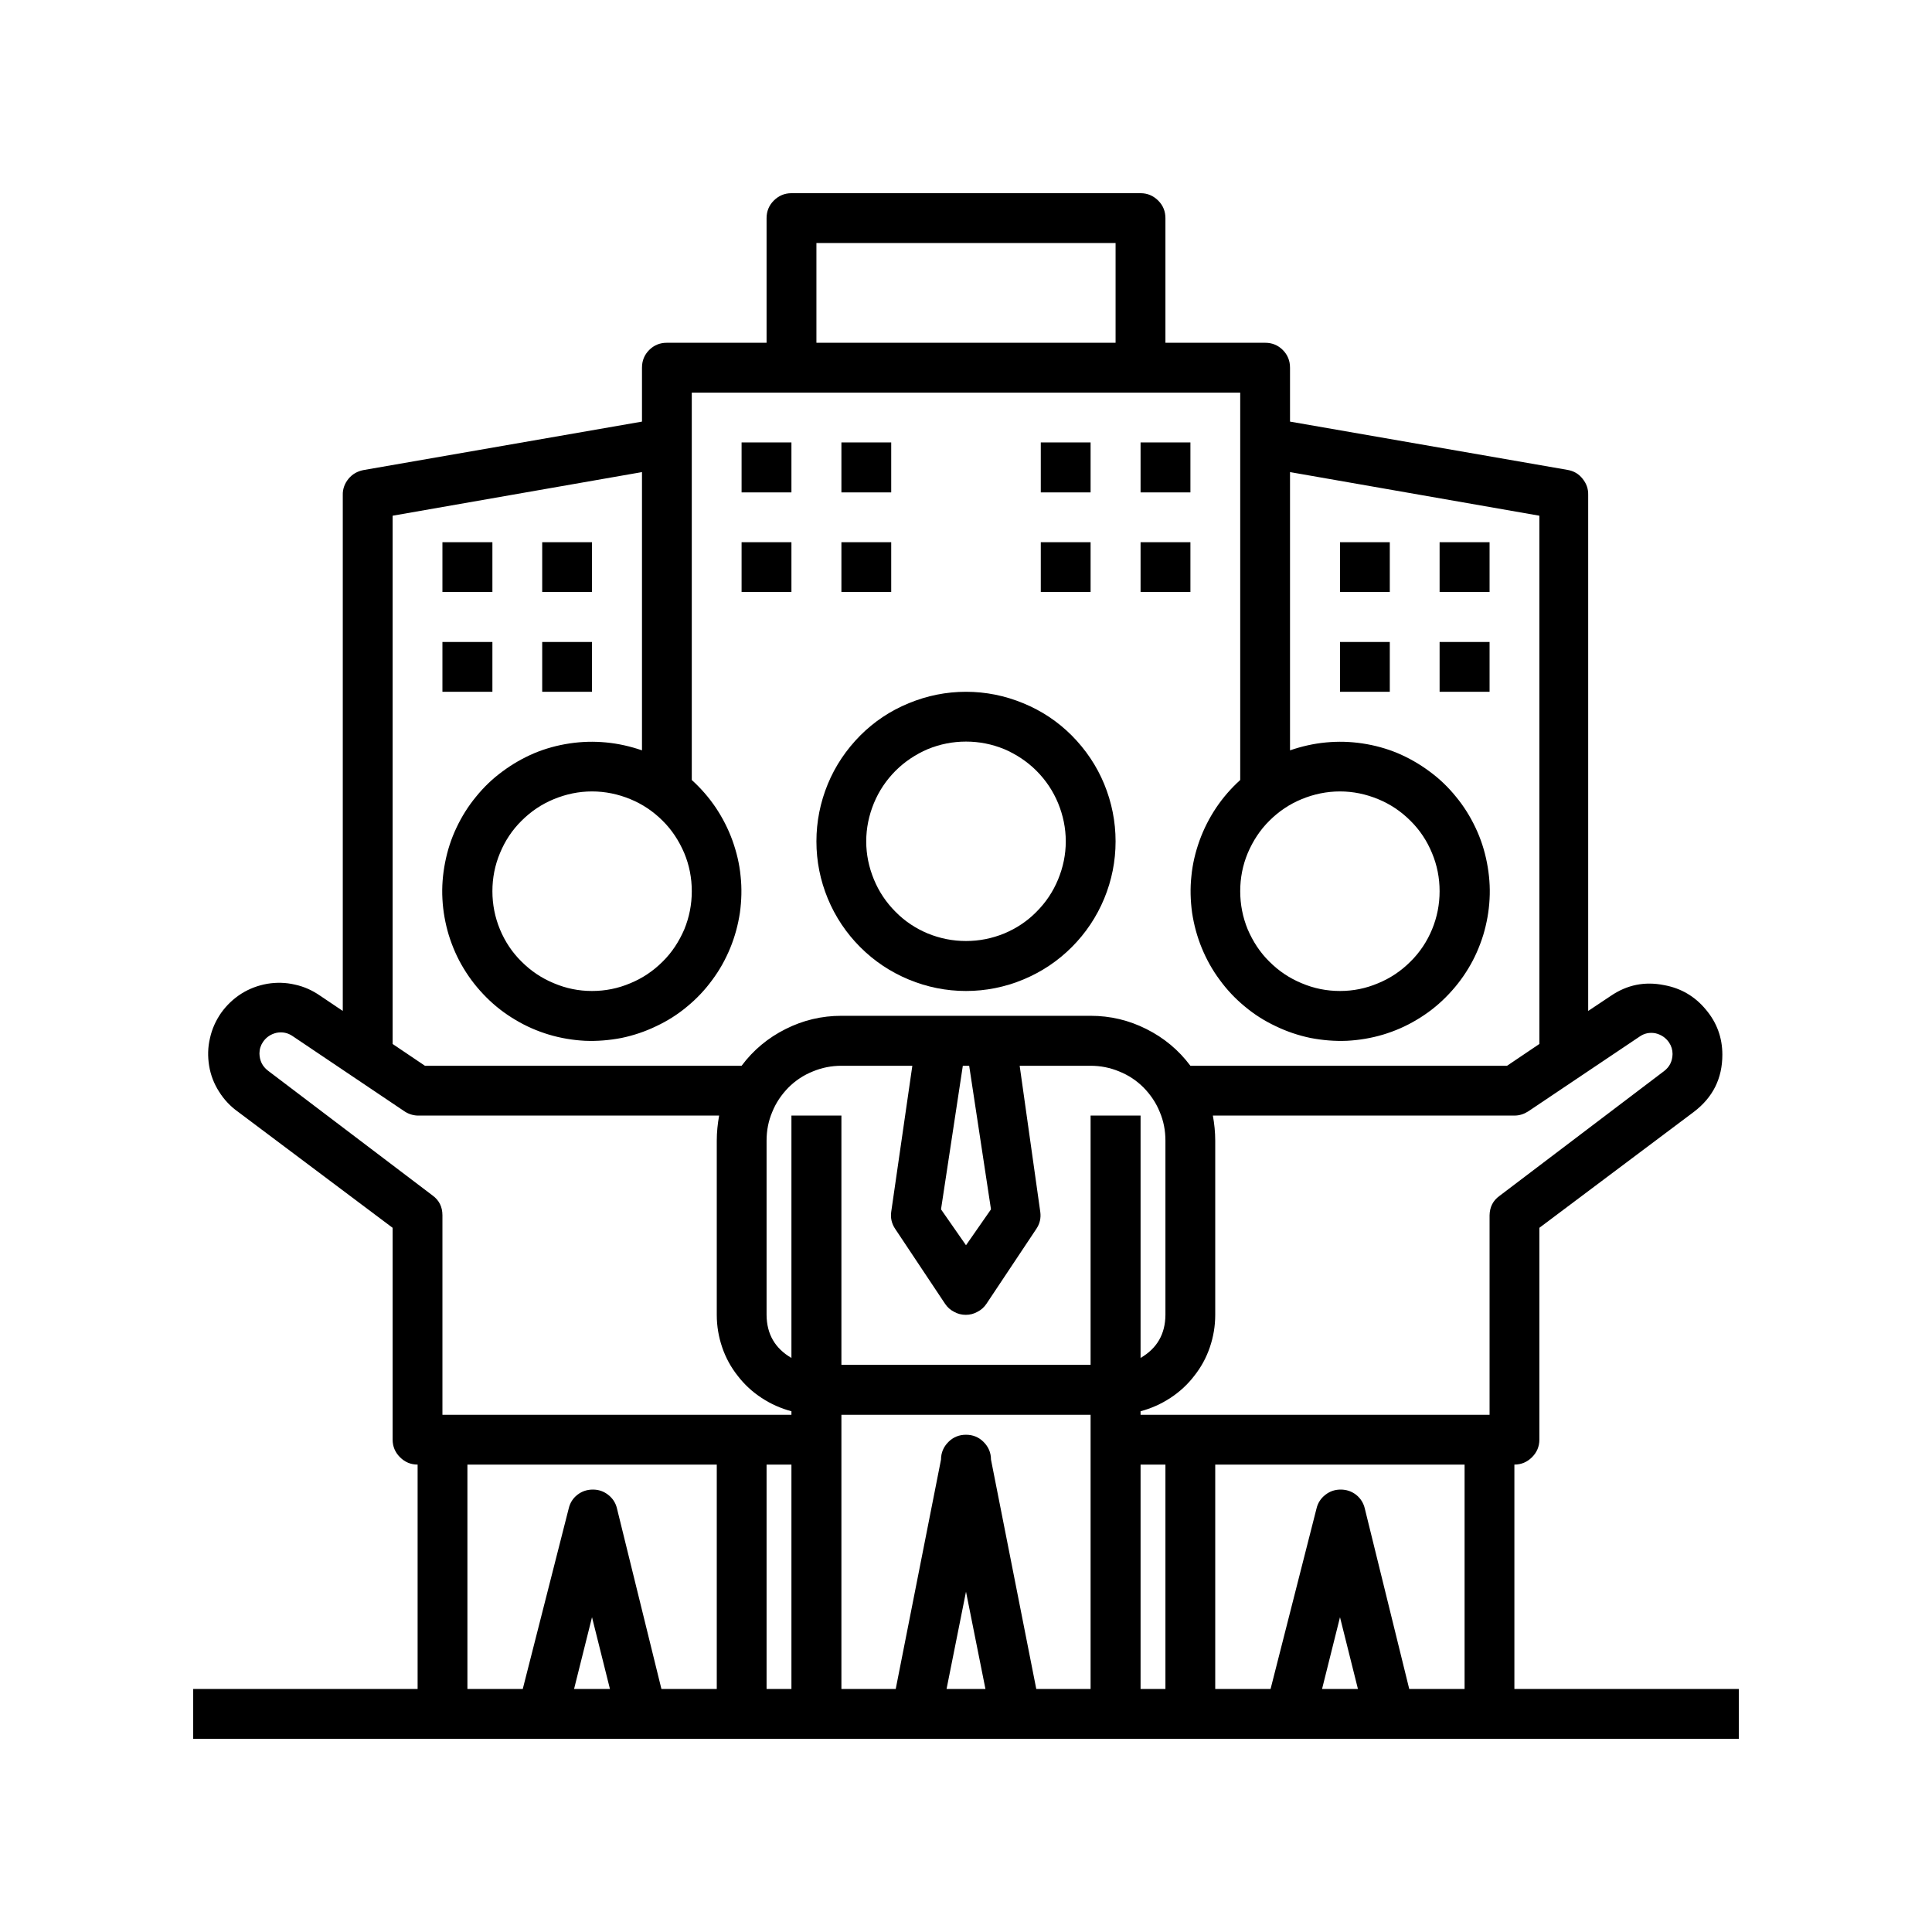<svg xmlns="http://www.w3.org/2000/svg" xmlns:xlink="http://www.w3.org/1999/xlink" width="60" zoomAndPan="magnify" viewBox="0 0 45 45" height="60" preserveAspectRatio="xMidYMid meet" version="1.0"><defs><clipPath id="fcf3592b61"><path d="M 4.5 4.5 L 40.5 4.5 L 40.5 40.5 L 4.5 40.5 Z M 4.5 4.5 " clip-rule="nonzero"/></clipPath></defs><path fill="#000000" d="M 22.5 23.082 C 22.961 23.082 23.406 22.992 23.832 22.816 C 24.262 22.637 24.637 22.387 24.965 22.059 C 25.289 21.734 25.543 21.355 25.719 20.93 C 25.895 20.504 25.984 20.059 25.984 19.598 C 25.984 19.137 25.895 18.691 25.719 18.262 C 25.543 17.836 25.289 17.461 24.965 17.133 C 24.637 16.805 24.262 16.555 23.832 16.379 C 23.406 16.203 22.961 16.113 22.5 16.113 C 22.039 16.113 21.594 16.203 21.168 16.379 C 20.738 16.555 20.363 16.805 20.035 17.133 C 19.711 17.461 19.457 17.836 19.281 18.262 C 19.105 18.691 19.016 19.137 19.016 19.598 C 19.016 20.059 19.105 20.504 19.281 20.93 C 19.457 21.355 19.711 21.734 20.035 22.059 C 20.363 22.387 20.738 22.637 21.168 22.816 C 21.594 22.992 22.039 23.082 22.5 23.082 Z M 22.5 17.273 C 22.809 17.273 23.105 17.332 23.391 17.449 C 23.672 17.57 23.926 17.738 24.141 17.953 C 24.359 18.172 24.527 18.422 24.645 18.707 C 24.762 18.992 24.824 19.289 24.824 19.598 C 24.824 19.906 24.762 20.199 24.645 20.484 C 24.527 20.77 24.359 21.02 24.141 21.238 C 23.926 21.457 23.672 21.625 23.391 21.742 C 23.105 21.859 22.809 21.918 22.5 21.918 C 22.191 21.918 21.895 21.859 21.609 21.742 C 21.328 21.625 21.074 21.457 20.859 21.238 C 20.641 21.02 20.473 20.77 20.355 20.484 C 20.238 20.199 20.176 19.906 20.176 19.598 C 20.176 19.289 20.238 18.992 20.355 18.707 C 20.473 18.422 20.641 18.172 20.859 17.953 C 21.074 17.738 21.328 17.57 21.609 17.449 C 21.895 17.332 22.191 17.273 22.5 17.273 Z M 22.5 17.273 " fill-opacity="1" fill-rule="nonzero"/><g clip-path="url(#fcf3592b61)"><path fill="#000000" d="M 35.273 34.113 C 35.434 34.113 35.57 34.055 35.684 33.941 C 35.797 33.828 35.855 33.691 35.855 33.531 L 35.855 28.598 L 39.453 25.898 C 39.895 25.562 40.117 25.121 40.117 24.566 C 40.117 24.168 39.988 23.816 39.73 23.512 C 39.477 23.207 39.152 23.016 38.758 22.945 C 38.309 22.855 37.898 22.938 37.52 23.195 L 36.992 23.547 L 36.992 11.527 C 36.996 11.383 36.949 11.258 36.859 11.148 C 36.77 11.035 36.652 10.969 36.512 10.945 L 30.047 9.82 L 30.047 8.566 C 30.047 8.402 29.992 8.266 29.879 8.152 C 29.766 8.039 29.629 7.984 29.469 7.984 L 27.145 7.984 L 27.145 5.082 C 27.145 4.922 27.09 4.785 26.977 4.672 C 26.863 4.559 26.727 4.5 26.566 4.5 L 18.434 4.5 C 18.273 4.5 18.137 4.559 18.023 4.672 C 17.91 4.785 17.855 4.922 17.855 5.082 L 17.855 7.984 L 15.531 7.984 C 15.371 7.984 15.234 8.039 15.121 8.152 C 15.008 8.266 14.953 8.402 14.953 8.566 L 14.953 9.82 L 8.465 10.949 C 8.324 10.977 8.207 11.043 8.117 11.152 C 8.027 11.262 7.98 11.391 7.984 11.531 L 7.984 23.547 L 7.461 23.195 C 7.281 23.07 7.086 22.98 6.871 22.934 C 6.656 22.883 6.441 22.879 6.227 22.914 C 6.008 22.953 5.809 23.027 5.621 23.145 C 5.438 23.262 5.281 23.41 5.152 23.59 C 5.027 23.77 4.938 23.965 4.891 24.18 C 4.84 24.391 4.836 24.609 4.871 24.824 C 4.906 25.039 4.984 25.242 5.102 25.426 C 5.219 25.613 5.367 25.77 5.547 25.898 L 9.145 28.598 L 9.145 33.531 C 9.145 33.691 9.203 33.828 9.316 33.941 C 9.43 34.055 9.566 34.113 9.727 34.113 L 9.727 39.34 L 4.5 39.34 L 4.5 40.5 L 40.5 40.5 L 40.5 39.34 L 35.273 39.34 Z M 31.211 18.434 C 31.52 18.434 31.812 18.496 32.098 18.613 C 32.383 18.73 32.633 18.898 32.852 19.117 C 33.07 19.332 33.238 19.586 33.355 19.871 C 33.473 20.152 33.531 20.449 33.531 20.758 C 33.531 21.066 33.473 21.363 33.355 21.648 C 33.238 21.93 33.07 22.184 32.852 22.398 C 32.633 22.617 32.383 22.785 32.098 22.902 C 31.812 23.023 31.52 23.082 31.211 23.082 C 30.902 23.082 30.605 23.023 30.32 22.902 C 30.035 22.785 29.785 22.617 29.566 22.398 C 29.348 22.184 29.184 21.93 29.062 21.648 C 28.945 21.363 28.887 21.066 28.887 20.758 C 28.887 20.449 28.945 20.152 29.062 19.871 C 29.184 19.586 29.348 19.332 29.566 19.117 C 29.785 18.898 30.035 18.73 30.32 18.613 C 30.605 18.496 30.902 18.434 31.211 18.434 Z M 19.016 5.66 L 25.984 5.66 L 25.984 7.984 L 19.016 7.984 Z M 16.113 20.758 C 16.113 21.066 16.055 21.363 15.938 21.648 C 15.816 21.93 15.652 22.184 15.434 22.398 C 15.215 22.617 14.965 22.785 14.68 22.902 C 14.395 23.023 14.098 23.082 13.789 23.082 C 13.48 23.082 13.188 23.023 12.902 22.902 C 12.617 22.785 12.367 22.617 12.148 22.398 C 11.93 22.184 11.762 21.93 11.645 21.648 C 11.527 21.363 11.469 21.066 11.469 20.758 C 11.469 20.449 11.527 20.152 11.645 19.871 C 11.762 19.586 11.93 19.332 12.148 19.117 C 12.367 18.898 12.617 18.73 12.902 18.613 C 13.188 18.496 13.48 18.434 13.789 18.434 C 14.098 18.434 14.395 18.496 14.68 18.613 C 14.965 18.73 15.215 18.898 15.434 19.117 C 15.652 19.332 15.816 19.586 15.938 19.871 C 16.055 20.152 16.113 20.449 16.113 20.758 Z M 9.145 12.012 L 14.953 10.996 L 14.953 17.477 C 14.68 17.383 14.402 17.32 14.117 17.293 C 13.832 17.266 13.551 17.273 13.266 17.316 C 12.98 17.359 12.707 17.434 12.445 17.543 C 12.18 17.656 11.934 17.797 11.703 17.969 C 11.473 18.137 11.266 18.336 11.086 18.559 C 10.906 18.777 10.754 19.02 10.633 19.277 C 10.508 19.539 10.422 19.809 10.367 20.09 C 10.312 20.371 10.289 20.656 10.305 20.941 C 10.32 21.227 10.371 21.508 10.453 21.781 C 10.539 22.055 10.652 22.316 10.801 22.559 C 10.949 22.805 11.125 23.027 11.328 23.23 C 11.531 23.434 11.758 23.609 12.004 23.754 C 12.25 23.902 12.512 24.016 12.785 24.098 C 13.059 24.18 13.34 24.227 13.625 24.242 C 13.91 24.254 14.195 24.23 14.477 24.176 C 14.758 24.117 15.027 24.027 15.285 23.902 C 15.543 23.781 15.785 23.629 16.004 23.445 C 16.227 23.262 16.422 23.055 16.59 22.824 C 16.762 22.594 16.898 22.348 17.008 22.082 C 17.117 21.816 17.191 21.543 17.234 21.258 C 17.273 20.973 17.281 20.688 17.25 20.406 C 17.223 20.121 17.156 19.844 17.059 19.574 C 16.961 19.305 16.832 19.051 16.672 18.812 C 16.512 18.574 16.324 18.359 16.113 18.168 L 16.113 9.145 L 28.887 9.145 L 28.887 18.168 C 28.676 18.359 28.488 18.574 28.328 18.812 C 28.168 19.051 28.039 19.305 27.941 19.574 C 27.844 19.844 27.777 20.121 27.75 20.406 C 27.719 20.688 27.727 20.973 27.766 21.258 C 27.809 21.543 27.883 21.816 27.992 22.082 C 28.102 22.348 28.238 22.594 28.41 22.824 C 28.578 23.055 28.773 23.262 28.996 23.445 C 29.215 23.629 29.457 23.781 29.715 23.902 C 29.973 24.027 30.242 24.117 30.523 24.176 C 30.805 24.23 31.09 24.254 31.375 24.242 C 31.66 24.227 31.941 24.18 32.215 24.098 C 32.488 24.016 32.75 23.902 32.996 23.754 C 33.242 23.609 33.469 23.434 33.672 23.23 C 33.875 23.027 34.051 22.805 34.199 22.559 C 34.348 22.316 34.461 22.055 34.547 21.781 C 34.629 21.508 34.68 21.227 34.695 20.941 C 34.711 20.656 34.688 20.371 34.633 20.09 C 34.578 19.809 34.492 19.539 34.367 19.277 C 34.246 19.02 34.094 18.777 33.914 18.559 C 33.734 18.336 33.527 18.137 33.297 17.969 C 33.066 17.797 32.82 17.656 32.555 17.543 C 32.293 17.434 32.02 17.359 31.734 17.316 C 31.449 17.273 31.168 17.266 30.883 17.293 C 30.598 17.32 30.32 17.383 30.047 17.477 L 30.047 10.996 L 35.855 12.012 L 35.855 24.316 L 35.102 24.824 L 27.727 24.824 C 27.453 24.457 27.109 24.172 26.703 23.969 C 26.293 23.762 25.859 23.66 25.402 23.66 L 19.598 23.66 C 19.141 23.66 18.707 23.762 18.297 23.969 C 17.891 24.172 17.547 24.457 17.273 24.824 L 9.898 24.824 L 9.145 24.316 Z M 23.082 28.168 L 22.5 29.004 L 21.918 28.168 L 22.426 24.824 L 22.574 24.824 Z M 13.371 39.34 L 13.789 37.668 L 14.207 39.34 Z M 16.695 39.34 L 15.406 39.34 L 14.371 35.137 C 14.34 35.004 14.27 34.898 14.164 34.816 C 14.059 34.734 13.941 34.695 13.809 34.695 C 13.676 34.695 13.555 34.734 13.449 34.816 C 13.344 34.898 13.277 35.004 13.246 35.137 L 12.176 39.34 L 10.887 39.34 L 10.887 34.113 L 16.695 34.113 Z M 18.434 39.34 L 17.855 39.34 L 17.855 34.113 L 18.434 34.113 Z M 18.434 32.953 L 10.305 32.953 L 10.305 28.305 C 10.305 28.113 10.23 27.957 10.074 27.844 L 6.242 24.938 C 6.109 24.836 6.047 24.703 6.043 24.539 C 6.043 24.441 6.07 24.352 6.125 24.27 C 6.203 24.156 6.309 24.086 6.445 24.055 C 6.578 24.031 6.703 24.055 6.816 24.133 L 9.406 25.875 C 9.5 25.941 9.609 25.98 9.727 25.984 L 16.75 25.984 C 16.715 26.176 16.695 26.371 16.695 26.566 L 16.695 30.629 C 16.695 30.887 16.738 31.137 16.82 31.379 C 16.902 31.621 17.023 31.844 17.184 32.047 C 17.34 32.25 17.527 32.422 17.742 32.562 C 17.957 32.703 18.188 32.805 18.434 32.871 Z M 22.047 39.34 L 22.5 37.074 L 22.953 39.34 Z M 25.402 39.34 L 24.137 39.34 L 23.082 33.996 C 23.082 33.836 23.023 33.699 22.91 33.586 C 22.797 33.473 22.66 33.418 22.5 33.418 C 22.34 33.418 22.203 33.473 22.09 33.586 C 21.977 33.699 21.918 33.836 21.918 33.996 L 20.863 39.34 L 19.598 39.34 L 19.598 32.953 L 25.402 32.953 Z M 25.402 31.789 L 19.598 31.789 L 19.598 25.984 L 18.434 25.984 L 18.434 31.629 C 18.051 31.406 17.859 31.074 17.855 30.629 L 17.855 26.566 C 17.855 26.332 17.898 26.109 17.988 25.898 C 18.074 25.684 18.203 25.496 18.363 25.332 C 18.527 25.168 18.715 25.043 18.93 24.957 C 19.145 24.867 19.367 24.824 19.598 24.824 L 21.25 24.824 L 20.758 28.227 C 20.738 28.371 20.77 28.504 20.852 28.625 L 22.012 30.367 C 22.066 30.449 22.137 30.512 22.223 30.555 C 22.305 30.602 22.398 30.625 22.496 30.625 C 22.59 30.625 22.684 30.602 22.766 30.555 C 22.852 30.512 22.922 30.449 22.977 30.367 L 24.137 28.625 C 24.219 28.504 24.25 28.371 24.23 28.227 L 23.75 24.824 L 25.402 24.824 C 25.633 24.824 25.855 24.867 26.07 24.957 C 26.285 25.043 26.473 25.168 26.637 25.332 C 26.797 25.496 26.926 25.684 27.012 25.898 C 27.102 26.109 27.145 26.332 27.145 26.566 L 27.145 30.629 C 27.141 31.074 26.949 31.406 26.566 31.629 L 26.566 25.984 L 25.402 25.984 Z M 27.145 39.34 L 26.566 39.34 L 26.566 34.113 L 27.145 34.113 Z M 30.793 39.34 L 31.211 37.668 L 31.629 39.34 Z M 34.113 39.34 L 32.824 39.34 L 31.789 35.137 C 31.758 35.004 31.688 34.898 31.586 34.816 C 31.48 34.734 31.359 34.695 31.227 34.695 C 31.094 34.695 30.977 34.734 30.871 34.816 C 30.766 34.898 30.695 35.004 30.664 35.137 L 29.594 39.34 L 28.305 39.34 L 28.305 34.113 L 34.113 34.113 Z M 34.695 28.305 L 34.695 32.953 L 26.566 32.953 L 26.566 32.871 C 26.812 32.805 27.043 32.703 27.258 32.562 C 27.473 32.422 27.66 32.25 27.816 32.047 C 27.977 31.844 28.098 31.621 28.18 31.379 C 28.262 31.137 28.305 30.887 28.305 30.629 L 28.305 26.566 C 28.305 26.371 28.285 26.176 28.25 25.984 L 35.273 25.984 C 35.391 25.984 35.496 25.949 35.594 25.887 L 38.188 24.145 C 38.301 24.066 38.422 24.043 38.555 24.066 C 38.691 24.098 38.797 24.168 38.875 24.281 C 38.93 24.363 38.957 24.453 38.957 24.551 C 38.953 24.715 38.891 24.848 38.758 24.949 L 34.926 27.855 C 34.773 27.965 34.699 28.117 34.695 28.305 Z M 34.695 28.305 " fill-opacity="1" fill-rule="nonzero"/></g><path fill="#000000" d="M 17.273 10.305 L 18.434 10.305 L 18.434 11.469 L 17.273 11.469 Z M 17.273 10.305 " fill-opacity="1" fill-rule="nonzero"/><path fill="#000000" d="M 19.598 10.305 L 20.758 10.305 L 20.758 11.469 L 19.598 11.469 Z M 19.598 10.305 " fill-opacity="1" fill-rule="nonzero"/><path fill="#000000" d="M 17.273 12.629 L 18.434 12.629 L 18.434 13.789 L 17.273 13.789 Z M 17.273 12.629 " fill-opacity="1" fill-rule="nonzero"/><path fill="#000000" d="M 19.598 12.629 L 20.758 12.629 L 20.758 13.789 L 19.598 13.789 Z M 19.598 12.629 " fill-opacity="1" fill-rule="nonzero"/><path fill="#000000" d="M 24.242 10.305 L 25.402 10.305 L 25.402 11.469 L 24.242 11.469 Z M 24.242 10.305 " fill-opacity="1" fill-rule="nonzero"/><path fill="#000000" d="M 26.566 10.305 L 27.727 10.305 L 27.727 11.469 L 26.566 11.469 Z M 26.566 10.305 " fill-opacity="1" fill-rule="nonzero"/><path fill="#000000" d="M 24.242 12.629 L 25.402 12.629 L 25.402 13.789 L 24.242 13.789 Z M 24.242 12.629 " fill-opacity="1" fill-rule="nonzero"/><path fill="#000000" d="M 26.566 12.629 L 27.727 12.629 L 27.727 13.789 L 26.566 13.789 Z M 26.566 12.629 " fill-opacity="1" fill-rule="nonzero"/><path fill="#000000" d="M 10.305 12.629 L 11.469 12.629 L 11.469 13.789 L 10.305 13.789 Z M 10.305 12.629 " fill-opacity="1" fill-rule="nonzero"/><path fill="#000000" d="M 12.629 12.629 L 13.789 12.629 L 13.789 13.789 L 12.629 13.789 Z M 12.629 12.629 " fill-opacity="1" fill-rule="nonzero"/><path fill="#000000" d="M 10.305 14.953 L 11.469 14.953 L 11.469 16.113 L 10.305 16.113 Z M 10.305 14.953 " fill-opacity="1" fill-rule="nonzero"/><path fill="#000000" d="M 12.629 14.953 L 13.789 14.953 L 13.789 16.113 L 12.629 16.113 Z M 12.629 14.953 " fill-opacity="1" fill-rule="nonzero"/><path fill="#000000" d="M 31.211 12.629 L 32.371 12.629 L 32.371 13.789 L 31.211 13.789 Z M 31.211 12.629 " fill-opacity="1" fill-rule="nonzero"/><path fill="#000000" d="M 33.531 12.629 L 34.695 12.629 L 34.695 13.789 L 33.531 13.789 Z M 33.531 12.629 " fill-opacity="1" fill-rule="nonzero"/><path fill="#000000" d="M 31.211 14.953 L 32.371 14.953 L 32.371 16.113 L 31.211 16.113 Z M 31.211 14.953 " fill-opacity="1" fill-rule="nonzero"/><path fill="#000000" d="M 33.531 14.953 L 34.695 14.953 L 34.695 16.113 L 33.531 16.113 Z M 33.531 14.953 " fill-opacity="1" fill-rule="nonzero"/></svg>